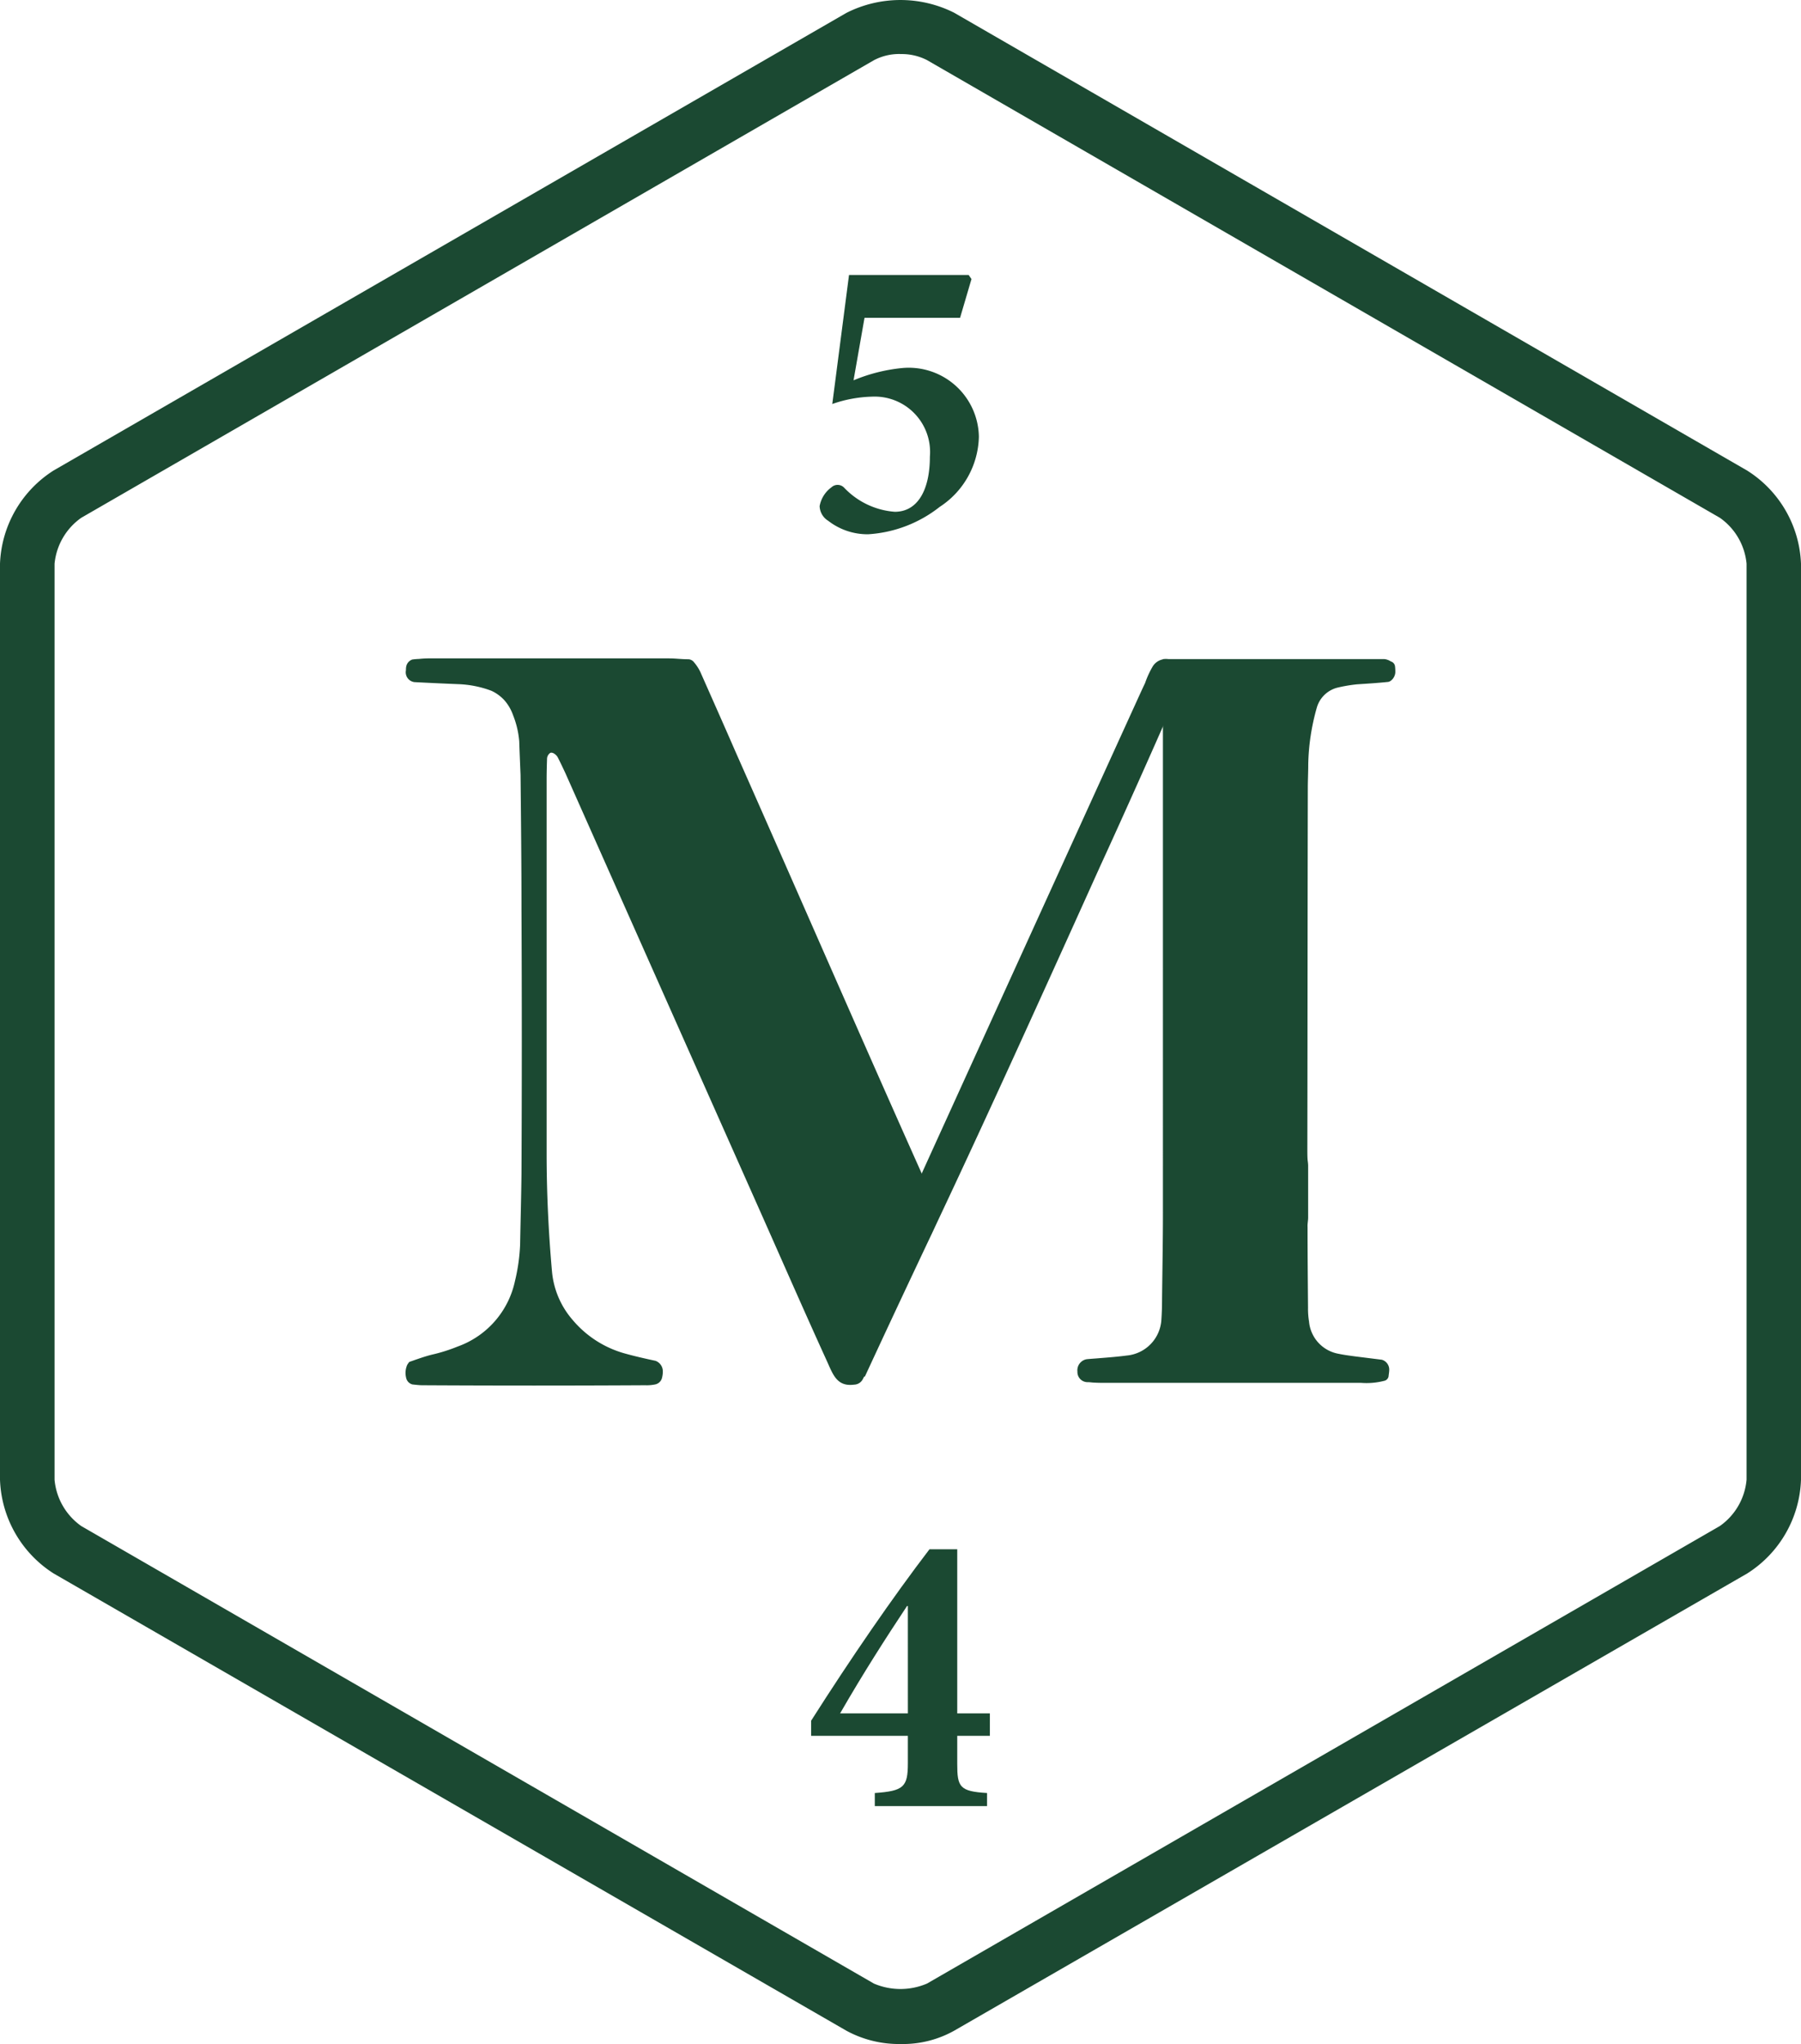 <svg xmlns="http://www.w3.org/2000/svg" width="77.282" height="87.701" viewBox="0 0 77.282 87.701">
  <g id="Madero_sello" data-name="Madero sello" transform="translate(38.641 43.851)">
    <g id="Grupo_9049" data-name="Grupo 9049" transform="translate(-38.641 -43.851)">
      <g id="Grupo_9044" data-name="Grupo 9044">
        <path id="Trazado_7639" data-name="Trazado 7639" d="M38.644,87.7a4.72,4.72,0,0,1-2.322-.569L2.3,67.51A4.971,4.971,0,0,1,0,63.487v-39.3a4.961,4.961,0,0,1,2.3-4L36.322.552A5.14,5.14,0,0,1,40.937.543L74.971,20.19a4.95,4.95,0,0,1,2.311,4v39.3a4.96,4.96,0,0,1-2.311,4.023L40.937,87.133A4.508,4.508,0,0,1,38.644,87.7Zm0-85.382a2.322,2.322,0,0,0-1.146.267L3.488,22.216a2.727,2.727,0,0,0-1.147,1.973v39.3a2.729,2.729,0,0,0,1.147,1.988L37.5,85.107a2.9,2.9,0,0,0,2.278,0L73.8,65.475a2.718,2.718,0,0,0,1.146-1.988v-39.3A2.716,2.716,0,0,0,73.8,22.216L39.776,2.577A2.381,2.381,0,0,0,38.644,2.32Z" transform="translate(0 0)" fill="#1b4932"/>
      </g>
      <g id="Grupo_9045" data-name="Grupo 9045" transform="translate(17.405 28.252)">
        <path id="Trazado_7640" data-name="Trazado 7640" d="M75.859,104.155c-.482-1.108-.978-2.222-1.462-3.316a1.86,1.86,0,0,0-.305-.5.33.33,0,0,0-.235-.139c-.3,0-.578-.038-.859-.038H62.858a4.822,4.822,0,0,0-.582.024,2.542,2.542,0,0,0-.283.025.4.4,0,0,0-.262.314.776.776,0,0,0-.009.144.426.426,0,0,0,.366.511q.94.049,1.878.087a4.482,4.482,0,0,1,1.424.285,1.733,1.733,0,0,1,.574.426,1.947,1.947,0,0,1,.357.626,3.872,3.872,0,0,1,.263,1.121c.015.487.038.975.056,1.439.02,1.939.04,3.86.04,5.8.018,3.77.018,7.521,0,11.3-.011,1-.04,2.017-.058,3.034a8.007,8.007,0,0,1-.221,1.577,3.836,3.836,0,0,1-2.464,2.814,7.029,7.029,0,0,1-1.09.344c-.329.081-.65.2-.97.311-.034.014-.061.081-.09.11a.846.846,0,0,0-.058.569.371.371,0,0,0,.273.291c.148.015.291.034.43.034,3.187.018,6.379.018,9.556,0a1.769,1.769,0,0,0,.424-.034.378.378,0,0,0,.3-.291,1.045,1.045,0,0,0,.033-.288.481.481,0,0,0-.314-.435c-.421-.09-.847-.186-1.262-.3a4.5,4.5,0,0,1-2.293-1.453,3.669,3.669,0,0,1-.888-2.092c-.148-1.677-.229-3.364-.229-5.055v-16.06c0-.3.009-.592.018-.885a.321.321,0,0,1,.125-.229c.076-.061.253.034.334.182.119.229.22.449.322.664q4.106,9.238,8.227,18.506c1,2.245,1.983,4.5,3,6.731.26.571.426,1.112,1.17,1.013a.428.428,0,0,0,.361-.215c.146-.244,1.647-3.554,2.331-4.98.93-1.94,1.08-1.916.722-2.715C81.488,116.993,78.711,110.591,75.859,104.155Z" transform="translate(-61.708 -100.165)" fill="#1b4932"/>
        <path id="Trazado_7641" data-name="Trazado 7641" d="M164.311,130.3c.182-.019.373-.028.574-.047.381-.029.773-.062,1.137-.11a1.639,1.639,0,0,0,1.49-1.529c.02-.3.029-.578.029-.879.014-1.247.038-2.495.038-3.746V100.261l9.5,0a.617.617,0,0,1,.278.1.249.249,0,0,1,.18.2,1.712,1.712,0,0,1,.014.276c-.014.209-.186.406-.339.406-.448.047-.874.072-1.3.1a6.465,6.465,0,0,0-.845.143,1.237,1.237,0,0,0-.89.876,9.517,9.517,0,0,0-.363,2.418c0,.348-.018.688-.018,1.017-.011,5.156-.011,10.334-.02,15.491,0,.144,0,.277.009.44.009.082.023.171.025.255v2.239c0,.134-.034.278-.025.406,0,1.161.011,2.322.02,3.474a3.225,3.225,0,0,0,.043.577,1.544,1.544,0,0,0,1.274,1.39c.23.048.459.077.7.11l1.152.144a.442.442,0,0,1,.316.415c0,.11-.02.2-.029.3a.24.24,0,0,1-.186.19,3.045,3.045,0,0,1-1,.086h-11.01c-.133,0-.276,0-.435-.01-.081,0-.175-.019-.271-.019a.435.435,0,0,1-.449-.454A.482.482,0,0,1,164.311,130.3Z" transform="translate(-135.082 -100.234)" fill="#1b4932"/>
        <path id="Trazado_7642" data-name="Trazado 7642" d="M138.326,109.073c.753-1.63,2.636-5.826,3.347-7.505.238-.565.131-1.02-.183-1.213a.667.667,0,0,0-.933.2,3.945,3.945,0,0,0-.33.717c-.087.182-.17.363-.253.545s-9.464,20.779-9.688,21.286c-.115.259-3.41,7.474-3.41,7.474.13.411,1.327.452,1.327.452C131.668,123.546,131.695,123.785,138.326,109.073Z" transform="translate(-108.495 -100.219)" fill="#1b4932"/>
      </g>
      <g id="Grupo_9046" data-name="Grupo 9046" transform="translate(35.171 11.799)">
        <path id="Trazado_7643" data-name="Trazado 7643" d="M126.148,46.35a7.237,7.237,0,0,1,2.067-.525,3.01,3.01,0,0,1,3.311,2.943,3.686,3.686,0,0,1-1.682,3.013,5.5,5.5,0,0,1-3.066,1.174,2.744,2.744,0,0,1-1.717-.578.766.766,0,0,1-.368-.631,1.278,1.278,0,0,1,.508-.806.387.387,0,0,1,.544.017,3.334,3.334,0,0,0,2.172,1.034c1,0,1.507-.964,1.507-2.365a2.378,2.378,0,0,0-2.488-2.575,5.536,5.536,0,0,0-1.7.315l.718-5.536h5.133l.122.175-.49,1.664h-4.1Z" transform="translate(-124.693 -41.831)" fill="#1b4932"/>
      </g>
      <g id="Grupo_9048" data-name="Grupo 9048" transform="translate(34.804 66.472)">
        <g id="Grupo_9047" data-name="Grupo 9047">
          <path id="Trazado_7644" data-name="Trazado 7644" d="M129.663,243.673v1.209c0,.982.1,1.174,1.279,1.244v.561h-4.817v-.561c1.244-.087,1.419-.262,1.419-1.279v-1.174h-4.152v-.648c1.717-2.7,3.5-5.291,5.08-7.358h1.191v7.043h1.4v.963Zm-2.119-5.57h-.036c-.928,1.4-1.874,2.873-2.872,4.607h2.909Z" transform="translate(-123.391 -235.667)" fill="#1b4932"/>
        </g>
      </g>
    </g>
  </g>
</svg>
